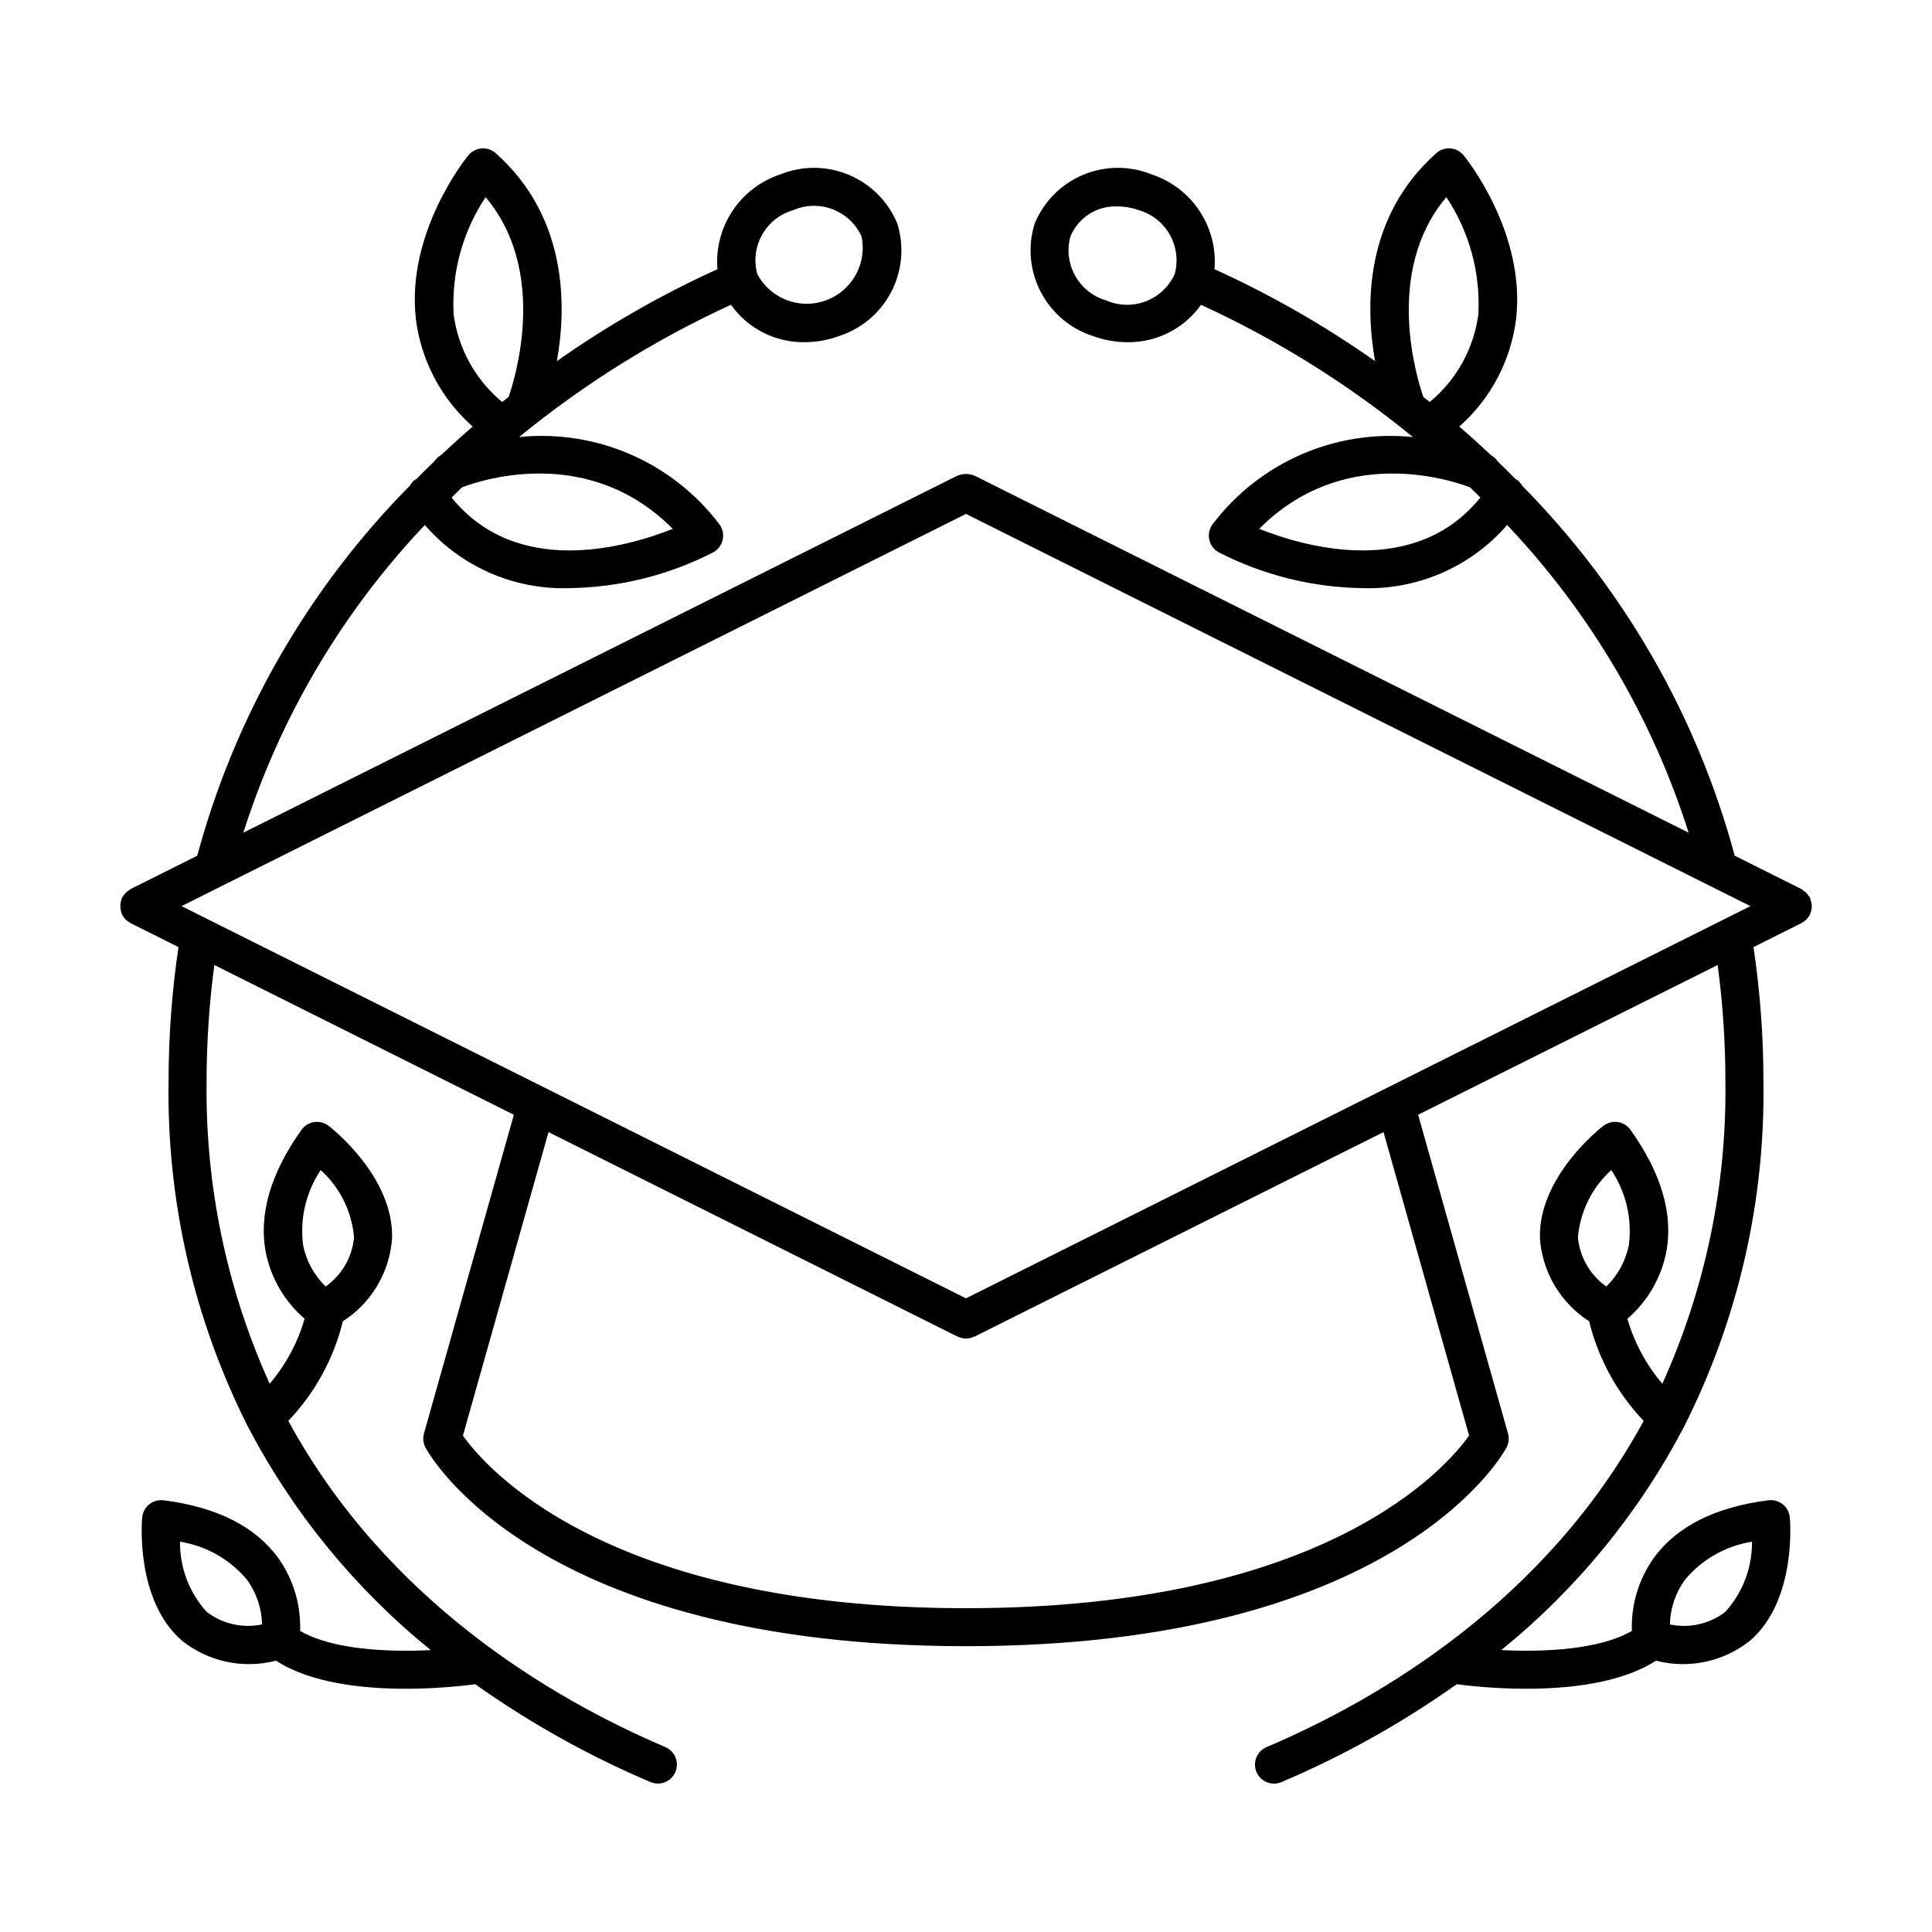 <?xml version="1.0" encoding="UTF-8"?>
<!-- Uploaded to: ICON Repo, www.svgrepo.com, Generator: ICON Repo Mixer Tools -->
<svg fill="#000000" width="800px" height="800px" version="1.1" viewBox="144 144 512 512" xmlns="http://www.w3.org/2000/svg">
 <path d="m624.02 383.21c-0.055-0.344-0.145-0.676-0.27-1-0.047-0.109-0.035-0.227-0.09-0.336-0.109-0.16-0.23-0.312-0.359-0.457-0.352-0.586-0.84-1.078-1.426-1.43-0.148-0.133-0.305-0.254-0.469-0.367l-17.684-8.844h-0.004c-9.973-37.004-29.379-70.785-56.324-98.043-0.371-0.68-0.902-1.266-1.547-1.703-0.066-0.043-0.145-0.039-0.211-0.078-1.586-1.602-3.176-3.188-4.769-4.711v-0.004c-0.438-0.672-1.031-1.227-1.734-1.617-2.805-2.637-5.609-5.164-8.41-7.574v0.004c8.352-7.379 13.711-17.559 15.07-28.617 2.555-22.84-13.246-42.445-13.918-43.273v0.004c-0.871-1.062-2.137-1.723-3.504-1.832-1.371-0.117-2.731 0.34-3.75 1.266-18.996 16.934-18.828 40.324-16.215 55.113v-0.004c-13.383-9.434-27.629-17.594-42.543-24.359 0.441-5.449-0.961-10.883-3.977-15.441-3.019-4.555-7.481-7.965-12.668-9.68-5.844-2.367-12.387-2.324-18.203 0.117-5.812 2.445-10.422 7.09-12.82 12.918-1.875 6.019-1.289 12.539 1.625 18.129 2.914 5.59 7.926 9.797 13.934 11.707 2.887 1.047 5.93 1.586 9 1.59 7.746 0.113 15.051-3.594 19.531-9.91 20.133 9.238 39 21.016 56.141 35.051-20.457-2.082-40.527 6.629-52.984 22.992-0.93 1.176-1.289 2.707-0.977 4.18 0.312 1.469 1.262 2.719 2.594 3.418 11.719 5.996 24.656 9.227 37.816 9.441 14.715 0.543 28.883-5.606 38.539-16.723 21.98 23.199 38.422 51.074 48.09 81.535l-189.26-94.625c-0.105-0.055-0.223-0.043-0.332-0.09-1.234-0.465-2.598-0.465-3.836 0-0.109 0.047-0.23 0.039-0.34 0.09l-189.25 94.625c9.668-30.461 26.113-58.336 48.09-81.535 9.652 11.121 23.824 17.27 38.539 16.723 13.164-0.215 26.102-3.445 37.816-9.441 1.332-0.699 2.281-1.949 2.594-3.422 0.312-1.469-0.043-3-0.977-4.176-12.457-16.363-32.523-25.074-52.98-22.996 17.141-14.031 36.008-25.812 56.141-35.051 4.481 6.32 11.781 10.027 19.527 9.914 3.07-0.004 6.117-0.543 9.004-1.59 6.008-1.91 11.016-6.121 13.934-11.711 2.914-5.59 3.496-12.109 1.625-18.129-2.406-5.828-7.016-10.469-12.828-12.91-5.812-2.441-12.355-2.488-18.199-0.121-5.188 1.715-9.648 5.125-12.664 9.68-3.019 4.559-4.422 9.992-3.981 15.441-14.914 6.766-29.156 14.922-42.543 24.359 2.613-14.785 2.781-38.18-16.215-55.113v0.004c-1.023-0.918-2.379-1.371-3.746-1.266-1.367 0.105-2.637 0.766-3.504 1.828-0.676 0.828-16.473 20.434-13.918 43.273h-0.004c1.359 11.059 6.719 21.238 15.07 28.617-2.801 2.414-5.602 4.941-8.41 7.574v-0.004c-0.699 0.391-1.293 0.945-1.73 1.613-1.594 1.527-3.184 3.113-4.773 4.715-0.066 0.039-0.148 0.035-0.211 0.078v0.004c-0.645 0.438-1.172 1.023-1.547 1.703-26.945 27.258-46.352 61.039-56.324 98.043l-17.684 8.844c-0.168 0.113-0.324 0.234-0.473 0.367-0.586 0.352-1.074 0.844-1.426 1.43-0.129 0.145-0.246 0.297-0.355 0.457-0.055 0.109-0.047 0.227-0.09 0.336h-0.004c-0.465 1.234-0.465 2.598 0 3.832 0.047 0.109 0.035 0.227 0.09 0.336l0.004 0.004c0.152 0.273 0.332 0.531 0.535 0.77 0.074 0.102 0.129 0.211 0.211 0.305h-0.004c0.395 0.441 0.863 0.805 1.387 1.082 0.047 0.027 0.074 0.07 0.125 0.098l12.715 6.356h-0.004c-1.75 11.785-2.629 23.68-2.629 35.594-0.492 31.723 6.711 63.09 20.988 91.418 0.023 0.051 0.055 0.098 0.078 0.148 11.938 22.809 28.414 42.934 48.418 59.141-11.277 0.562-25.973-0.07-34.625-5.078 0.246-6.894-1.785-13.68-5.781-19.305-6.074-8.375-16.309-13.531-30.418-15.32-1.355-0.168-2.719 0.219-3.789 1.066-1.062 0.855-1.734 2.106-1.859 3.469-0.082 0.887-1.863 21.805 10.434 32.594 7.016 5.652 16.293 7.648 25.016 5.383 9.223 5.949 22.934 7.438 34.344 7.438 6.176-0.008 12.348-0.41 18.473-1.195 14.5 10.285 30.07 18.977 46.434 25.926 2.559 1.078 5.504-0.113 6.594-2.668 1.09-2.551-0.094-5.504-2.644-6.602-30.191-12.867-73.965-38.719-99.926-86.449 7.043-7.383 12.027-16.484 14.453-26.398 7.59-4.856 12.426-13.02 13.043-22.004 0.441-16.348-16.121-29.258-16.828-29.801-1.086-0.824-2.457-1.18-3.809-0.992-1.352 0.203-2.562 0.945-3.356 2.055-8.27 11.57-11.441 22.582-9.426 32.734v-0.004c1.414 6.75 5.012 12.848 10.238 17.348-1.828 6.332-4.984 12.199-9.262 17.215-11.371-25.16-17.078-52.508-16.715-80.117 0.004-10.316 0.688-20.621 2.051-30.848l79.379 39.688-23.82 84.465h0.004c-0.355 1.258-0.207 2.602 0.41 3.754 1.156 2.148 29.613 52.613 143.23 52.613s142.07-50.465 143.23-52.613h-0.004c0.617-1.152 0.766-2.496 0.41-3.754l-23.82-84.465 79.379-39.688h0.004c1.363 10.227 2.047 20.531 2.051 30.848 0.363 27.609-5.34 54.957-16.715 80.117-4.273-5.016-7.434-10.883-9.262-17.215 5.227-4.5 8.824-10.598 10.238-17.348 2.016-10.148-1.152-21.16-9.426-32.734l0.004 0.004c-0.797-1.109-2.008-1.852-3.359-2.055-1.352-0.188-2.723 0.168-3.809 0.992-0.707 0.543-17.27 13.453-16.828 29.801v-0.004c0.617 8.988 5.457 17.152 13.043 22.008 2.426 9.914 7.41 19.016 14.453 26.398-25.957 47.73-69.73 73.582-99.926 86.449-1.234 0.52-2.211 1.512-2.711 2.754-0.504 1.238-0.492 2.629 0.035 3.863 0.523 1.23 1.52 2.203 2.762 2.699 1.242 0.5 2.633 0.48 3.863-0.047 16.367-6.949 31.934-15.641 46.434-25.926 6.129 0.785 12.297 1.188 18.473 1.195 11.41 0 25.121-1.492 34.344-7.438h0.004c8.719 2.262 17.996 0.266 25.016-5.383 12.297-10.789 10.516-31.711 10.434-32.594h-0.004c-0.121-1.363-0.797-2.613-1.859-3.469-1.074-0.84-2.438-1.223-3.789-1.07-14.109 1.789-24.344 6.945-30.418 15.32v0.004c-3.996 5.625-6.027 12.41-5.781 19.305-8.652 5.008-23.344 5.641-34.625 5.078h0.004c20-16.207 36.477-36.332 48.414-59.141 0.023-0.051 0.055-0.098 0.078-0.148 14.277-28.328 21.48-59.695 20.988-91.418 0-11.914-0.879-23.809-2.629-35.594l12.715-6.356c0.047-0.023 0.074-0.07 0.125-0.098h-0.004c0.523-0.277 0.992-0.641 1.387-1.082 0.082-0.094 0.133-0.203 0.211-0.305 0.199-0.238 0.379-0.496 0.535-0.77 0.055-0.109 0.047-0.227 0.09-0.336v-0.004c0.402-0.887 0.496-1.887 0.27-2.832zm-96.715-186.97c6.106 9.195 9.074 20.117 8.465 31.137-1.223 9.062-5.816 17.328-12.867 23.152-0.566-0.453-1.129-0.883-1.691-1.328-1.727-4.953-10.535-33.273 6.094-52.961zm-90.129 27.383c-7.269-2.094-11.504-9.645-9.508-16.938 2.066-5.035 7.074-8.23 12.508-7.977 1.918 0.004 3.82 0.34 5.625 0.992 7.269 2.098 11.504 9.648 9.496 16.945-3.121 6.887-11.188 9.992-18.121 6.977zm40.527 60.527c21.973-22.141 49.953-13.242 55.871-11 0.918 0.875 1.828 1.801 2.742 2.703-17.285 21.363-46.133 13.254-58.613 8.297zm-155.41 0c-12.48 4.957-41.34 13.066-58.613-8.301 0.914-0.902 1.828-1.828 2.746-2.703 5.926-2.242 33.898-11.137 55.867 11.004zm31.902-84.445-0.004-0.004c6.938-3.023 15.012 0.086 18.133 6.977 0.965 4.699-0.402 9.574-3.668 13.086-3.266 3.516-8.027 5.234-12.785 4.613-4.754-0.617-8.918-3.496-11.176-7.731-2.004-7.297 2.227-14.848 9.496-16.945zm-89.973 27.672c-0.609-11.02 2.359-21.941 8.465-31.137 16.629 19.688 7.82 48.008 6.094 52.961-0.566 0.445-1.125 0.871-1.691 1.328-7.047-5.824-11.641-14.09-12.867-23.152zm-65.441 343.79c-4.625-5.082-7.152-11.73-7.078-18.602 6.973 1.109 13.305 4.719 17.809 10.156 2.465 3.438 3.84 7.535 3.945 11.762-5.141 1.09-10.504-0.121-14.676-3.316zm25.562-97.125h-0.004c-0.926-6.996 0.727-14.094 4.648-19.961 5.094 4.613 8.254 10.98 8.84 17.828-0.48 5.234-3.234 9.992-7.535 13.016-3.031-2.945-5.106-6.738-5.953-10.883zm337.82-2.137v0.004c0.59-6.848 3.746-13.219 8.84-17.832 3.922 5.871 5.574 12.969 4.648 19.965-0.848 4.144-2.922 7.938-5.953 10.891-4.297-3.027-7.055-7.789-7.535-13.023zm28.316 90.812v0.004c4.504-5.438 10.836-9.047 17.809-10.156 0.074 6.871-2.453 13.52-7.074 18.602-4.172 3.203-9.535 4.414-14.68 3.316 0.105-4.227 1.48-8.324 3.945-11.762zm-190.48-74.645-207.89-103.94 207.89-103.94 207.89 103.94zm133.32 36.371c-5.84 8.25-37.656 45.746-133.32 45.746-95.73 0-127.53-37.539-133.32-45.742l22.68-80.426 108.39 54.191c0.07 0.035 0.148 0.02 0.219 0.051v0.004c0.633 0.297 1.316 0.457 2.016 0.473l0.012 0.004h0.012l0.012-0.004c0.699-0.016 1.387-0.176 2.016-0.473 0.07-0.031 0.148-0.016 0.219-0.051l108.39-54.195z"/>
</svg>